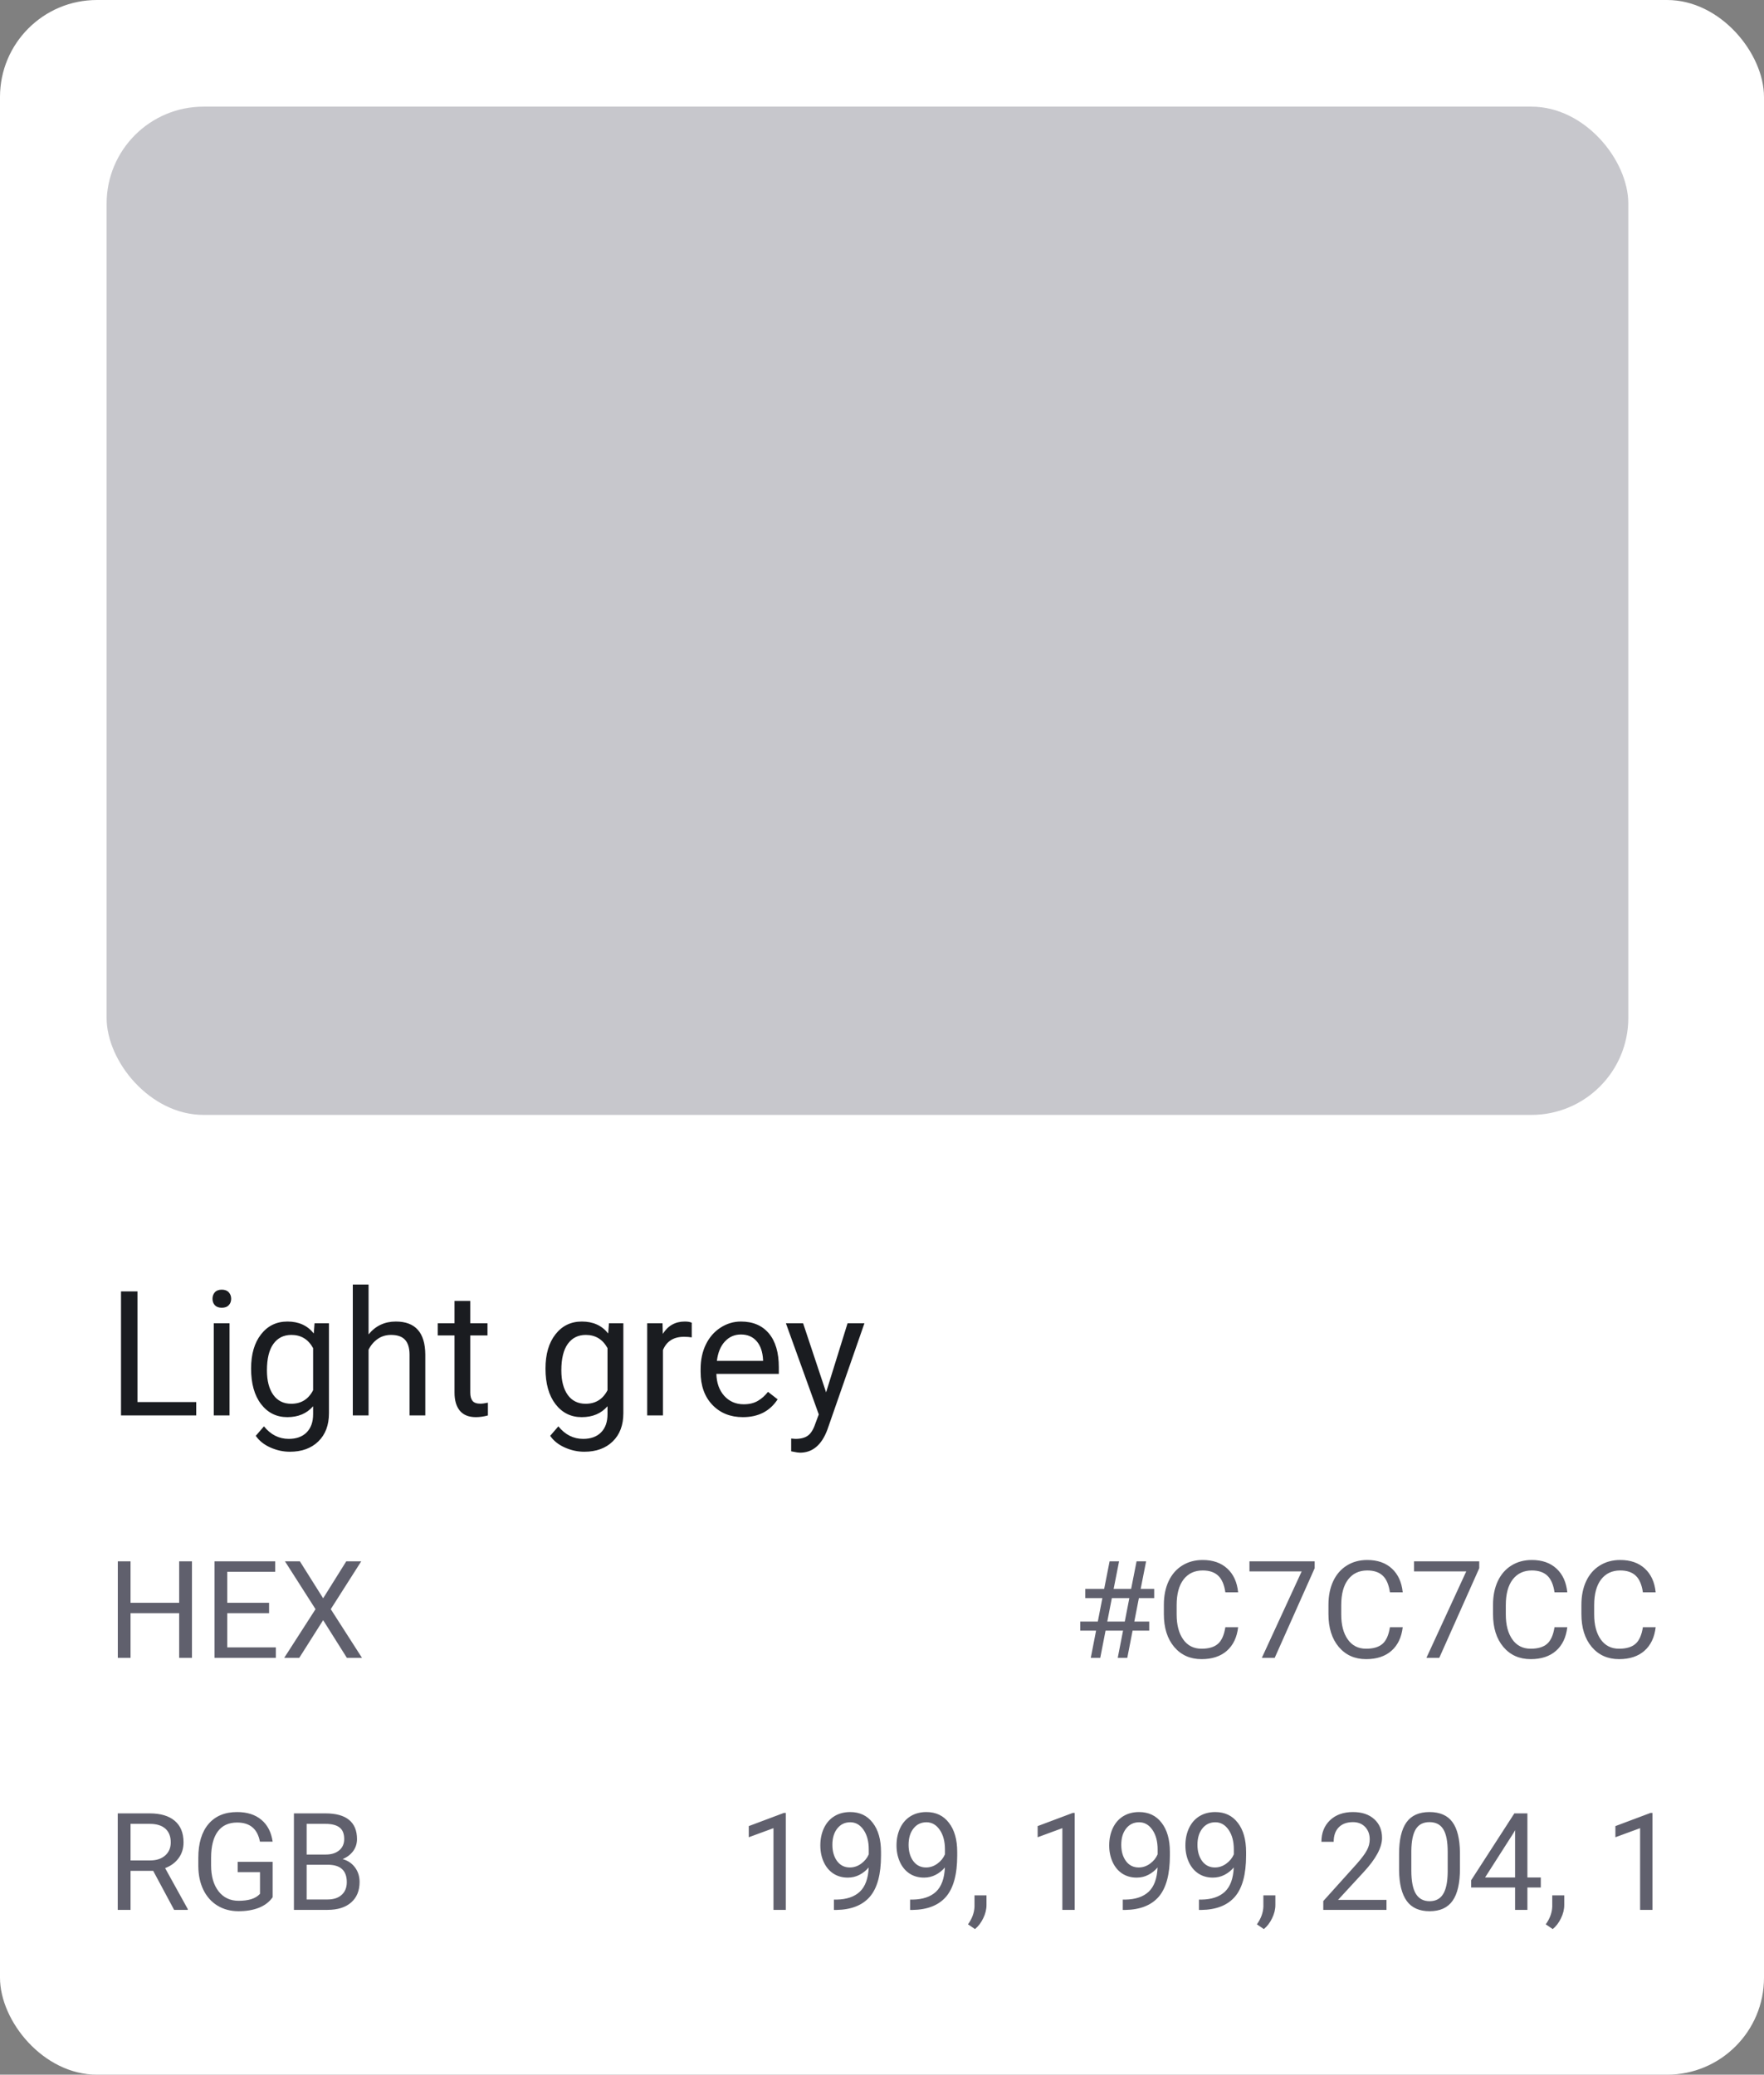 <svg width="182" height="214" viewBox="0 0 182 214" fill="none" xmlns="http://www.w3.org/2000/svg">
<rect x="0" y="0" width="182" height="214" fill="#808080" stroke="none"/>
<rect width="182" height="214" rx="10" fill="white"/>
<rect x="11" y="11" width="157" height="104" rx="10" fill="#C7C7CC"/>
<path d="M14.182 144.62H20.246V146H12.485V133.203H14.182V144.62ZM23.683 146H22.057V136.49H23.683V146ZM21.925 133.968C21.925 133.704 22.004 133.481 22.162 133.3C22.326 133.118 22.566 133.027 22.883 133.027C23.199 133.027 23.439 133.118 23.604 133.3C23.768 133.481 23.85 133.704 23.85 133.968C23.85 134.231 23.768 134.451 23.604 134.627C23.439 134.803 23.199 134.891 22.883 134.891C22.566 134.891 22.326 134.803 22.162 134.627C22.004 134.451 21.925 134.231 21.925 133.968ZM25.906 141.166C25.906 139.684 26.249 138.506 26.935 137.633C27.62 136.754 28.528 136.314 29.659 136.314C30.819 136.314 31.725 136.725 32.375 137.545L32.454 136.49H33.94V145.771C33.94 147.002 33.573 147.972 32.841 148.681C32.114 149.39 31.136 149.744 29.905 149.744C29.22 149.744 28.549 149.598 27.893 149.305C27.236 149.012 26.735 148.61 26.39 148.101L27.233 147.125C27.931 147.986 28.783 148.417 29.791 148.417C30.582 148.417 31.197 148.194 31.637 147.749C32.082 147.304 32.305 146.677 32.305 145.868V145.051C31.654 145.801 30.767 146.176 29.642 146.176C28.528 146.176 27.626 145.728 26.935 144.831C26.249 143.935 25.906 142.713 25.906 141.166ZM27.541 141.351C27.541 142.423 27.761 143.267 28.2 143.882C28.64 144.491 29.255 144.796 30.046 144.796C31.071 144.796 31.824 144.33 32.305 143.398V139.057C31.807 138.148 31.06 137.694 30.064 137.694C29.273 137.694 28.654 138.002 28.209 138.617C27.764 139.232 27.541 140.144 27.541 141.351ZM38.026 137.642C38.747 136.757 39.685 136.314 40.839 136.314C42.849 136.314 43.862 137.448 43.88 139.716V146H42.254V139.707C42.248 139.021 42.09 138.515 41.779 138.187C41.475 137.858 40.997 137.694 40.347 137.694C39.819 137.694 39.356 137.835 38.958 138.116C38.56 138.397 38.249 138.767 38.026 139.224V146H36.4V132.5H38.026V137.642ZM48.52 134.188V136.49H50.296V137.747H48.52V143.645C48.52 144.025 48.6 144.312 48.758 144.506C48.916 144.693 49.185 144.787 49.566 144.787C49.754 144.787 50.012 144.752 50.34 144.682V146C49.912 146.117 49.496 146.176 49.092 146.176C48.365 146.176 47.817 145.956 47.448 145.517C47.079 145.077 46.895 144.453 46.895 143.645V137.747H45.163V136.49H46.895V134.188H48.52ZM56.281 141.166C56.281 139.684 56.624 138.506 57.31 137.633C57.995 136.754 58.903 136.314 60.034 136.314C61.194 136.314 62.1 136.725 62.75 137.545L62.829 136.49H64.314V145.771C64.314 147.002 63.948 147.972 63.216 148.681C62.489 149.39 61.511 149.744 60.28 149.744C59.595 149.744 58.924 149.598 58.268 149.305C57.611 149.012 57.11 148.61 56.765 148.101L57.608 147.125C58.306 147.986 59.158 148.417 60.166 148.417C60.957 148.417 61.572 148.194 62.012 147.749C62.457 147.304 62.68 146.677 62.68 145.868V145.051C62.029 145.801 61.142 146.176 60.017 146.176C58.903 146.176 58.001 145.728 57.31 144.831C56.624 143.935 56.281 142.713 56.281 141.166ZM57.916 141.351C57.916 142.423 58.136 143.267 58.575 143.882C59.015 144.491 59.63 144.796 60.421 144.796C61.446 144.796 62.199 144.33 62.68 143.398V139.057C62.182 138.148 61.435 137.694 60.438 137.694C59.648 137.694 59.029 138.002 58.584 138.617C58.139 139.232 57.916 140.144 57.916 141.351ZM71.372 137.949C71.126 137.908 70.859 137.888 70.572 137.888C69.506 137.888 68.782 138.342 68.401 139.25V146H66.775V136.49H68.357L68.384 137.589C68.917 136.739 69.673 136.314 70.651 136.314C70.968 136.314 71.208 136.355 71.372 136.438V137.949ZM76.645 146.176C75.356 146.176 74.308 145.754 73.499 144.91C72.69 144.061 72.286 142.927 72.286 141.509V141.21C72.286 140.267 72.465 139.426 72.822 138.688C73.186 137.943 73.689 137.363 74.334 136.947C74.984 136.525 75.688 136.314 76.443 136.314C77.68 136.314 78.641 136.722 79.326 137.536C80.012 138.351 80.355 139.517 80.355 141.034V141.711H73.912C73.936 142.648 74.208 143.407 74.73 143.987C75.257 144.562 75.925 144.849 76.733 144.849C77.308 144.849 77.794 144.731 78.192 144.497C78.591 144.263 78.939 143.952 79.238 143.565L80.231 144.339C79.435 145.563 78.239 146.176 76.645 146.176ZM76.443 137.65C75.787 137.65 75.236 137.891 74.791 138.371C74.346 138.846 74.07 139.514 73.965 140.375H78.728V140.252C78.682 139.426 78.459 138.787 78.061 138.336C77.662 137.879 77.123 137.65 76.443 137.65ZM85.232 143.618L87.447 136.49H89.188L85.364 147.468C84.772 149.05 83.832 149.841 82.543 149.841L82.235 149.814L81.629 149.7V148.382L82.068 148.417C82.619 148.417 83.047 148.306 83.352 148.083C83.662 147.86 83.917 147.453 84.116 146.861L84.477 145.895L81.084 136.49H82.859L85.232 143.618Z" fill="#1A1C20"/>
<path d="M19.805 171H18.485V166.399H13.468V171H12.155V161.047H13.468V165.326H18.485V161.047H19.805V171ZM27.762 166.399H23.448V169.927H28.459V171H22.136V161.047H28.391V162.127H23.448V165.326H27.762V166.399ZM33.34 164.861L35.726 161.047H37.27L34.126 165.982L37.346 171H35.787L33.34 167.117L30.879 171H29.327L32.554 165.982L29.402 161.047H30.94L33.34 164.861ZM115.87 168.197H114.065L113.519 171H112.541L113.088 168.197H111.454V167.261H113.266L113.737 164.841H111.974V163.891H113.922L114.482 161.047H115.46L114.899 163.891H116.704L117.265 161.047H118.249L117.688 163.891H119.083V164.841H117.504L117.032 167.261H118.57V168.197H116.854L116.308 171H115.323L115.87 168.197ZM114.243 167.261H116.048L116.52 164.841H114.715L114.243 167.261ZM127.744 167.842C127.621 168.895 127.231 169.708 126.575 170.282C125.924 170.852 125.055 171.137 123.971 171.137C122.795 171.137 121.852 170.715 121.141 169.872C120.434 169.029 120.081 167.901 120.081 166.488V165.531C120.081 164.606 120.245 163.793 120.573 163.091C120.906 162.389 121.375 161.851 121.981 161.478C122.588 161.099 123.289 160.91 124.087 160.91C125.144 160.91 125.992 161.206 126.63 161.799C127.268 162.387 127.639 163.202 127.744 164.246H126.425C126.311 163.453 126.062 162.879 125.68 162.523C125.301 162.168 124.771 161.99 124.087 161.99C123.248 161.99 122.59 162.3 122.111 162.92C121.637 163.54 121.4 164.422 121.4 165.565V166.529C121.4 167.609 121.626 168.468 122.077 169.106C122.528 169.744 123.16 170.063 123.971 170.063C124.7 170.063 125.258 169.899 125.646 169.571C126.037 169.239 126.297 168.662 126.425 167.842H127.744ZM135.64 161.758L131.518 171H130.191L134.3 162.086H128.913V161.047H135.64V161.758ZM144.725 167.842C144.602 168.895 144.212 169.708 143.556 170.282C142.904 170.852 142.036 171.137 140.951 171.137C139.775 171.137 138.832 170.715 138.121 169.872C137.415 169.029 137.062 167.901 137.062 166.488V165.531C137.062 164.606 137.226 163.793 137.554 163.091C137.886 162.389 138.356 161.851 138.962 161.478C139.568 161.099 140.27 160.91 141.067 160.91C142.125 160.91 142.972 161.206 143.61 161.799C144.248 162.387 144.62 163.202 144.725 164.246H143.405C143.291 163.453 143.043 162.879 142.66 162.523C142.282 162.168 141.751 161.99 141.067 161.99C140.229 161.99 139.57 162.3 139.092 162.92C138.618 163.54 138.381 164.422 138.381 165.565V166.529C138.381 167.609 138.606 168.468 139.058 169.106C139.509 169.744 140.14 170.063 140.951 170.063C141.68 170.063 142.239 169.899 142.626 169.571C143.018 169.239 143.278 168.662 143.405 167.842H144.725ZM152.62 161.758L148.498 171H147.172L151.28 162.086H145.894V161.047H152.62V161.758ZM161.705 167.842C161.582 168.895 161.192 169.708 160.536 170.282C159.884 170.852 159.016 171.137 157.932 171.137C156.756 171.137 155.812 170.715 155.102 169.872C154.395 169.029 154.042 167.901 154.042 166.488V165.531C154.042 164.606 154.206 163.793 154.534 163.091C154.867 162.389 155.336 161.851 155.942 161.478C156.549 161.099 157.25 160.91 158.048 160.91C159.105 160.91 159.953 161.206 160.591 161.799C161.229 162.387 161.6 163.202 161.705 164.246H160.386C160.272 163.453 160.023 162.879 159.641 162.523C159.262 162.168 158.731 161.99 158.048 161.99C157.209 161.99 156.551 162.3 156.072 162.92C155.598 163.54 155.361 164.422 155.361 165.565V166.529C155.361 167.609 155.587 168.468 156.038 169.106C156.489 169.744 157.12 170.063 157.932 170.063C158.661 170.063 159.219 169.899 159.606 169.571C159.998 169.239 160.258 168.662 160.386 167.842H161.705ZM170.824 167.842C170.701 168.895 170.312 169.708 169.655 170.282C169.004 170.852 168.135 171.137 167.051 171.137C165.875 171.137 164.932 170.715 164.221 169.872C163.514 169.029 163.161 167.901 163.161 166.488V165.531C163.161 164.606 163.325 163.793 163.653 163.091C163.986 162.389 164.455 161.851 165.062 161.478C165.668 161.099 166.369 160.91 167.167 160.91C168.224 160.91 169.072 161.206 169.71 161.799C170.348 162.387 170.719 163.202 170.824 164.246H169.505C169.391 163.453 169.143 162.879 168.76 162.523C168.382 162.168 167.851 161.99 167.167 161.99C166.328 161.99 165.67 162.3 165.191 162.92C164.717 163.54 164.48 164.422 164.48 165.565V166.529C164.48 167.609 164.706 168.468 165.157 169.106C165.608 169.744 166.24 170.063 167.051 170.063C167.78 170.063 168.338 169.899 168.726 169.571C169.118 169.239 169.377 168.662 169.505 167.842H170.824Z" fill="#60606D"/>
<path d="M15.806 192.974H13.468V197H12.148V187.047H15.443C16.564 187.047 17.426 187.302 18.027 187.812C18.634 188.323 18.936 189.066 18.936 190.041C18.936 190.661 18.768 191.201 18.431 191.661C18.098 192.121 17.633 192.465 17.036 192.693L19.374 196.918V197H17.966L15.806 192.974ZM13.468 191.9H15.484C16.136 191.9 16.653 191.732 17.036 191.395C17.424 191.057 17.617 190.606 17.617 190.041C17.617 189.426 17.433 188.954 17.064 188.626C16.699 188.298 16.17 188.132 15.477 188.127H13.468V191.9ZM28.131 195.694C27.794 196.177 27.322 196.54 26.716 196.781C26.114 197.018 25.412 197.137 24.61 197.137C23.799 197.137 23.079 196.948 22.45 196.569C21.821 196.187 21.334 195.644 20.987 194.942C20.645 194.241 20.47 193.427 20.461 192.502V191.634C20.461 190.134 20.81 188.972 21.507 188.147C22.209 187.323 23.193 186.91 24.46 186.91C25.499 186.91 26.335 187.177 26.969 187.71C27.602 188.239 27.99 188.991 28.131 189.966H26.818C26.572 188.649 25.788 187.99 24.467 187.99C23.587 187.99 22.92 188.3 22.464 188.92C22.013 189.535 21.785 190.428 21.78 191.6V192.413C21.78 193.53 22.035 194.418 22.546 195.079C23.056 195.735 23.747 196.063 24.617 196.063C25.109 196.063 25.54 196.009 25.909 195.899C26.278 195.79 26.584 195.605 26.825 195.346V193.11H24.521V192.044H28.131V195.694ZM30.325 197V187.047H33.579C34.659 187.047 35.47 187.27 36.013 187.717C36.56 188.163 36.833 188.824 36.833 189.699C36.833 190.164 36.701 190.576 36.437 190.937C36.172 191.292 35.812 191.568 35.356 191.764C35.894 191.914 36.318 192.201 36.628 192.625C36.942 193.044 37.1 193.546 37.1 194.129C37.1 195.022 36.81 195.724 36.231 196.234C35.653 196.745 34.835 197 33.777 197H30.325ZM31.638 192.345V195.927H33.805C34.415 195.927 34.896 195.77 35.247 195.455C35.602 195.136 35.78 194.699 35.78 194.143C35.78 192.944 35.129 192.345 33.825 192.345H31.638ZM31.638 191.292H33.62C34.194 191.292 34.652 191.148 34.994 190.861C35.34 190.574 35.514 190.185 35.514 189.692C35.514 189.146 35.354 188.749 35.035 188.503C34.716 188.252 34.231 188.127 33.579 188.127H31.638V191.292ZM81.075 197H79.804V188.571L77.254 189.508V188.359L80.877 186.999H81.075V197ZM89.627 192.625C89.363 192.939 89.046 193.192 88.677 193.384C88.312 193.575 87.911 193.671 87.474 193.671C86.899 193.671 86.398 193.53 85.97 193.247C85.546 192.965 85.218 192.568 84.985 192.058C84.753 191.543 84.637 190.975 84.637 190.355C84.637 189.69 84.762 189.091 85.013 188.558C85.268 188.024 85.628 187.617 86.093 187.334C86.558 187.051 87.1 186.91 87.72 186.91C88.704 186.91 89.479 187.279 90.044 188.018C90.614 188.751 90.898 189.754 90.898 191.025V191.395C90.898 193.331 90.516 194.746 89.75 195.64C88.984 196.528 87.829 196.984 86.284 197.007H86.038V195.94H86.305C87.348 195.922 88.15 195.651 88.711 195.127C89.272 194.598 89.577 193.764 89.627 192.625ZM87.679 192.625C88.103 192.625 88.492 192.495 88.848 192.235C89.208 191.976 89.47 191.654 89.634 191.271V190.766C89.634 189.936 89.454 189.262 89.094 188.742C88.734 188.223 88.278 187.963 87.727 187.963C87.171 187.963 86.724 188.177 86.387 188.605C86.049 189.029 85.881 189.59 85.881 190.287C85.881 190.966 86.043 191.527 86.366 191.969C86.694 192.406 87.132 192.625 87.679 192.625ZM97.488 192.625C97.224 192.939 96.907 193.192 96.538 193.384C96.174 193.575 95.772 193.671 95.335 193.671C94.761 193.671 94.259 193.53 93.831 193.247C93.407 192.965 93.079 192.568 92.847 192.058C92.614 191.543 92.498 190.975 92.498 190.355C92.498 189.69 92.623 189.091 92.874 188.558C93.129 188.024 93.489 187.617 93.954 187.334C94.419 187.051 94.961 186.91 95.581 186.91C96.565 186.91 97.34 187.279 97.905 188.018C98.475 188.751 98.76 189.754 98.76 191.025V191.395C98.76 193.331 98.377 194.746 97.611 195.64C96.846 196.528 95.69 196.984 94.145 197.007H93.899V195.94H94.166C95.21 195.922 96.012 195.651 96.572 195.127C97.133 194.598 97.438 193.764 97.488 192.625ZM95.54 192.625C95.964 192.625 96.353 192.495 96.709 192.235C97.069 191.976 97.331 191.654 97.495 191.271V190.766C97.495 189.936 97.315 189.262 96.955 188.742C96.595 188.223 96.139 187.963 95.588 187.963C95.032 187.963 94.585 188.177 94.248 188.605C93.911 189.029 93.742 189.59 93.742 190.287C93.742 190.966 93.904 191.527 94.228 191.969C94.556 192.406 94.993 192.625 95.54 192.625ZM100.592 198.982L99.874 198.49C100.302 197.893 100.526 197.278 100.544 196.645V195.503H101.781V196.494C101.781 196.954 101.667 197.415 101.439 197.875C101.216 198.335 100.934 198.704 100.592 198.982ZM110.88 197H109.608V188.571L107.059 189.508V188.359L110.682 186.999H110.88V197ZM119.432 192.625C119.167 192.939 118.851 193.192 118.481 193.384C118.117 193.575 117.716 193.671 117.278 193.671C116.704 193.671 116.203 193.53 115.774 193.247C115.351 192.965 115.022 192.568 114.79 192.058C114.558 191.543 114.441 190.975 114.441 190.355C114.441 189.69 114.567 189.091 114.817 188.558C115.073 188.024 115.433 187.617 115.897 187.334C116.362 187.051 116.905 186.91 117.524 186.91C118.509 186.91 119.284 187.279 119.849 188.018C120.418 188.751 120.703 189.754 120.703 191.025V191.395C120.703 193.331 120.32 194.746 119.555 195.64C118.789 196.528 117.634 196.984 116.089 197.007H115.843V195.94H116.109C117.153 195.922 117.955 195.651 118.516 195.127C119.076 194.598 119.382 193.764 119.432 192.625ZM117.483 192.625C117.907 192.625 118.297 192.495 118.652 192.235C119.012 191.976 119.274 191.654 119.438 191.271V190.766C119.438 189.936 119.258 189.262 118.898 188.742C118.538 188.223 118.083 187.963 117.531 187.963C116.975 187.963 116.529 188.177 116.191 188.605C115.854 189.029 115.686 189.59 115.686 190.287C115.686 190.966 115.847 191.527 116.171 191.969C116.499 192.406 116.937 192.625 117.483 192.625ZM127.293 192.625C127.029 192.939 126.712 193.192 126.343 193.384C125.978 193.575 125.577 193.671 125.14 193.671C124.565 193.671 124.064 193.53 123.636 193.247C123.212 192.965 122.884 192.568 122.651 192.058C122.419 191.543 122.303 190.975 122.303 190.355C122.303 189.69 122.428 189.091 122.679 188.558C122.934 188.024 123.294 187.617 123.759 187.334C124.224 187.051 124.766 186.91 125.386 186.91C126.37 186.91 127.145 187.279 127.71 188.018C128.28 188.751 128.564 189.754 128.564 191.025V191.395C128.564 193.331 128.182 194.746 127.416 195.64C126.65 196.528 125.495 196.984 123.95 197.007H123.704V195.94H123.971C125.014 195.922 125.816 195.651 126.377 195.127C126.938 194.598 127.243 193.764 127.293 192.625ZM125.345 192.625C125.769 192.625 126.158 192.495 126.514 192.235C126.874 191.976 127.136 191.654 127.3 191.271V190.766C127.3 189.936 127.12 189.262 126.76 188.742C126.4 188.223 125.944 187.963 125.393 187.963C124.837 187.963 124.39 188.177 124.053 188.605C123.715 189.029 123.547 189.59 123.547 190.287C123.547 190.966 123.709 191.527 124.032 191.969C124.36 192.406 124.798 192.625 125.345 192.625ZM130.396 198.982L129.679 198.49C130.107 197.893 130.33 197.278 130.349 196.645V195.503H131.586V196.494C131.586 196.954 131.472 197.415 131.244 197.875C131.021 198.335 130.738 198.704 130.396 198.982ZM143.05 197H136.528V196.091L139.974 192.263C140.484 191.684 140.835 191.215 141.026 190.854C141.222 190.49 141.32 190.114 141.32 189.727C141.32 189.207 141.163 188.781 140.849 188.448C140.534 188.116 140.115 187.949 139.591 187.949C138.962 187.949 138.472 188.129 138.121 188.489C137.775 188.845 137.602 189.341 137.602 189.979H136.337C136.337 189.063 136.631 188.323 137.219 187.758C137.811 187.193 138.602 186.91 139.591 186.91C140.516 186.91 141.247 187.154 141.785 187.642C142.323 188.125 142.592 188.77 142.592 189.576C142.592 190.556 141.967 191.723 140.719 193.076L138.053 195.968H143.05V197ZM150.631 192.755C150.631 194.236 150.378 195.337 149.872 196.057C149.366 196.777 148.576 197.137 147.5 197.137C146.438 197.137 145.652 196.786 145.142 196.084C144.631 195.378 144.367 194.325 144.349 192.926V191.237C144.349 189.774 144.602 188.688 145.107 187.977C145.613 187.266 146.406 186.91 147.486 186.91C148.557 186.91 149.346 187.254 149.852 187.942C150.357 188.626 150.617 189.683 150.631 191.114V192.755ZM149.366 191.025C149.366 189.954 149.216 189.175 148.915 188.688C148.614 188.195 148.138 187.949 147.486 187.949C146.839 187.949 146.368 188.193 146.071 188.681C145.775 189.168 145.622 189.918 145.613 190.93V192.953C145.613 194.029 145.768 194.824 146.078 195.339C146.393 195.849 146.867 196.104 147.5 196.104C148.124 196.104 148.587 195.863 148.888 195.38C149.193 194.897 149.353 194.136 149.366 193.097V191.025ZM157.59 193.657H158.971V194.689H157.59V197H156.318V194.689H151.786V193.944L156.243 187.047H157.59V193.657ZM153.222 193.657H156.318V188.776L156.168 189.05L153.222 193.657ZM160.201 198.982L159.483 198.49C159.912 197.893 160.135 197.278 160.153 196.645V195.503H161.391V196.494C161.391 196.954 161.277 197.415 161.049 197.875C160.826 198.335 160.543 198.704 160.201 198.982ZM170.489 197H169.218V188.571L166.668 189.508V188.359L170.291 186.999H170.489V197Z" fill="#60606D"/>
</svg>
